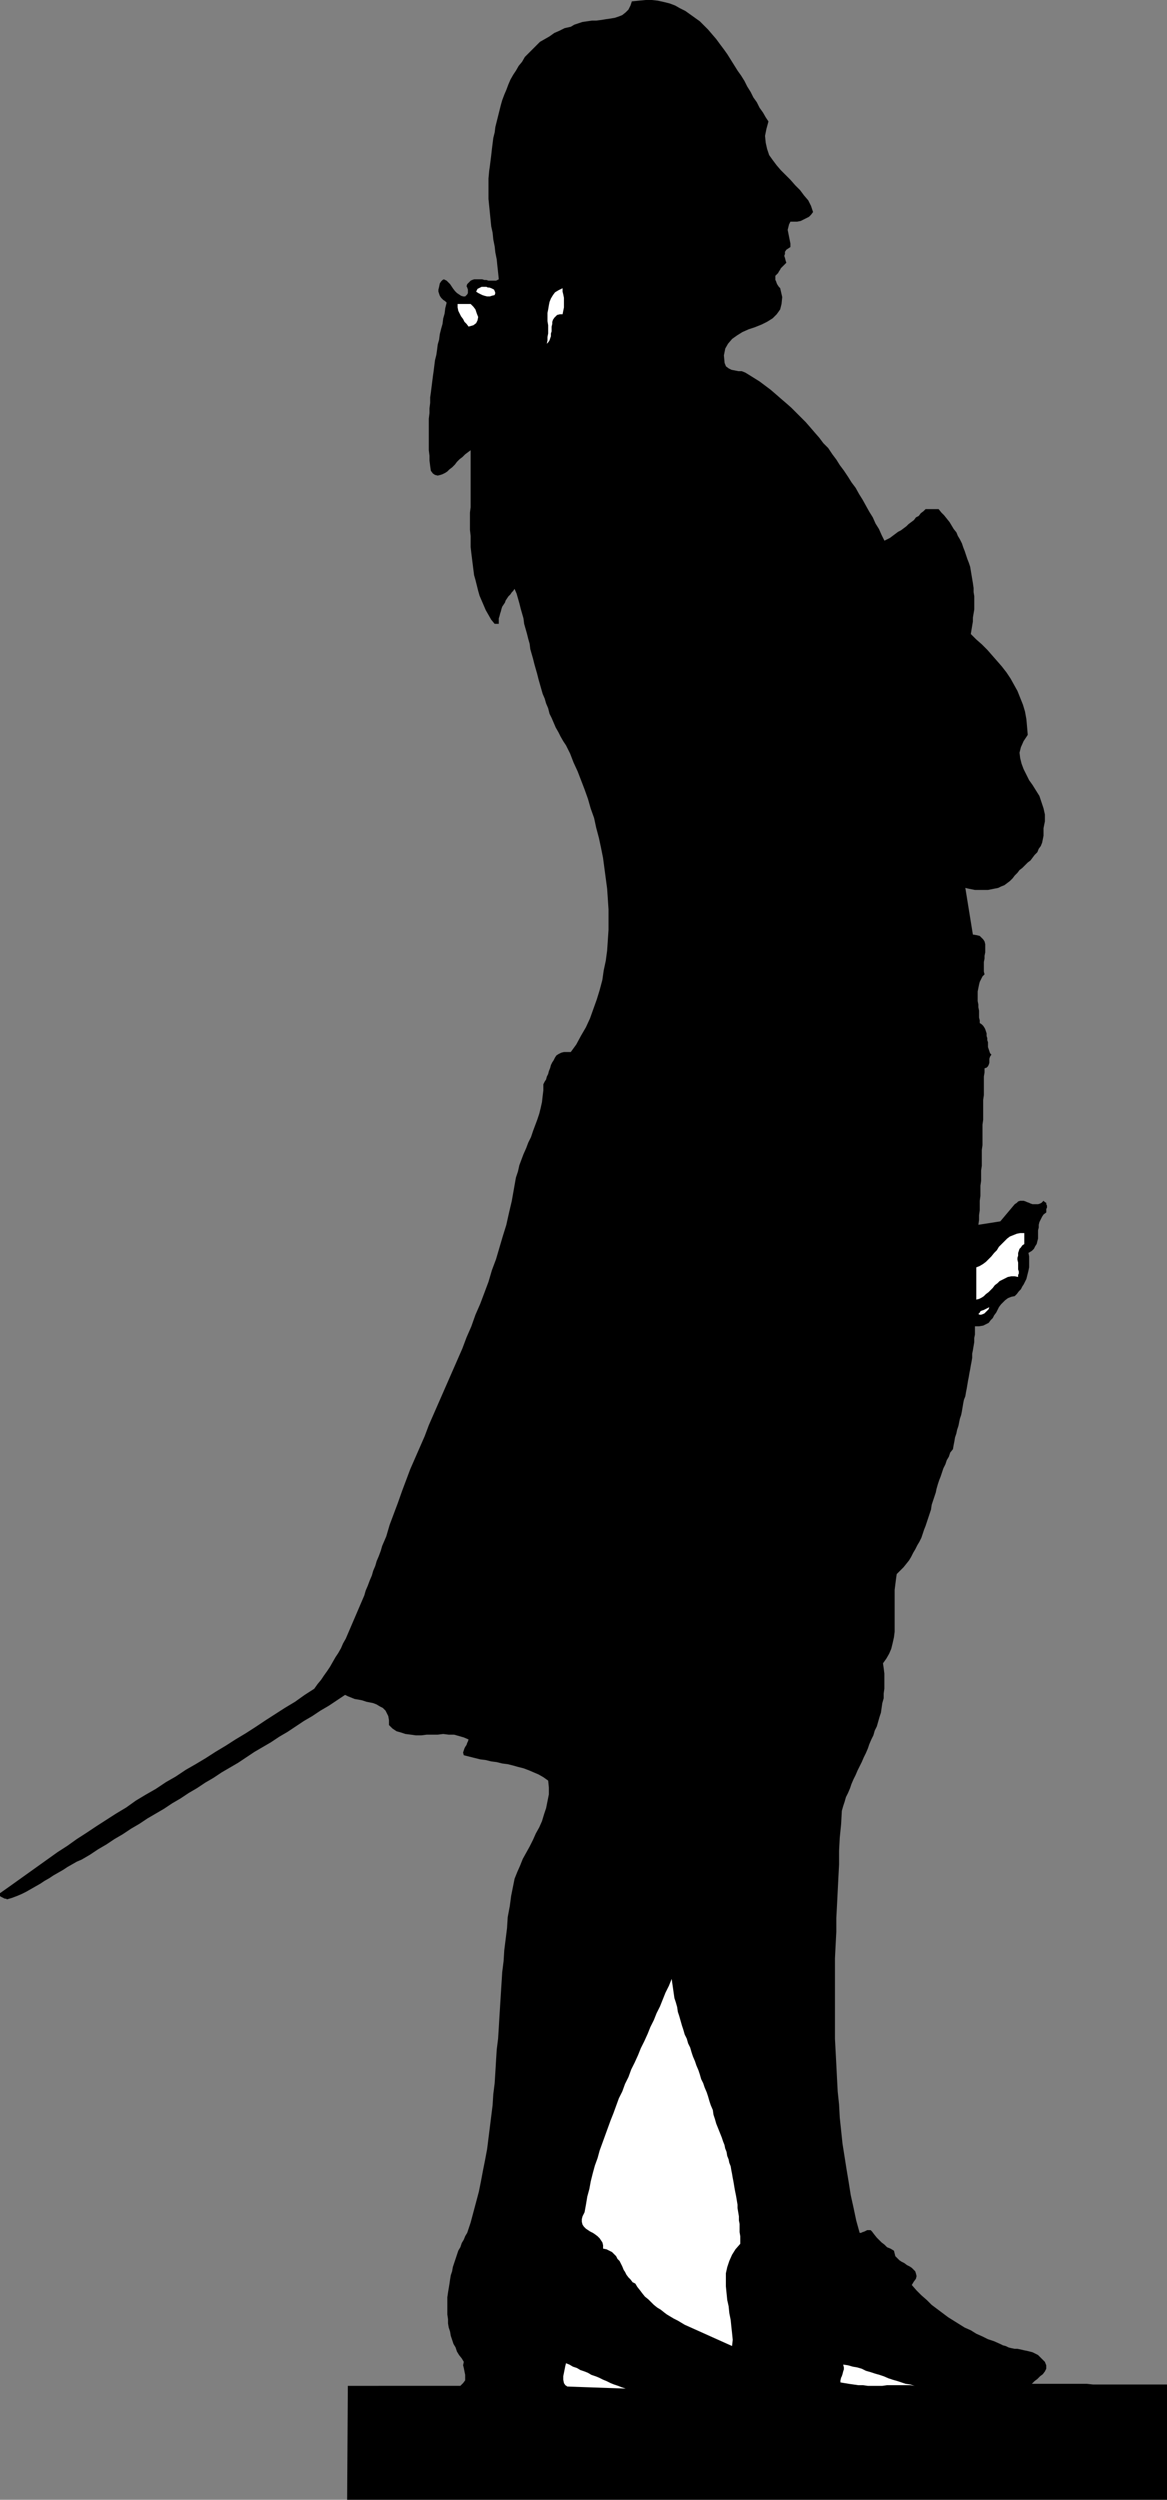 <?xml version="1.0" encoding="UTF-8" standalone="no"?>
<svg
   version="1.0"
   width="72.721mm"
   height="155.754mm"
   id="svg9"
   sodipodi:docname="Man with Sword 1.wmf"
   xmlns:inkscape="http://www.inkscape.org/namespaces/inkscape"
   xmlns:sodipodi="http://sodipodi.sourceforge.net/DTD/sodipodi-0.dtd"
   xmlns="http://www.w3.org/2000/svg"
   xmlns:svg="http://www.w3.org/2000/svg">
  <rect width="100%" height="100%" fill="#808080" stroke="none"/>
  <sodipodi:namedview
     id="namedview9"
     pagecolor="#ffffff"
     bordercolor="#000000"
     borderopacity="0.25"
     inkscape:showpageshadow="2"
     inkscape:pageopacity="0.0"
     inkscape:pagecheckerboard="0"
     inkscape:deskcolor="#d1d1d1"
     inkscape:document-units="mm" />
  <defs
     id="defs1">
    <pattern
       id="WMFhbasepattern"
       patternUnits="userSpaceOnUse"
       width="6"
       height="6"
       x="0"
       y="0" />
  </defs>
  <path
     style="fill:#000000;fill-opacity:1;fill-rule:evenodd;stroke:none"
     d="m 243.02,561.368 0.646,-0.646 0.646,-0.485 0.646,-0.646 0.646,-0.485 0.485,-0.646 0.323,-0.646 v -0.808 l -0.323,-0.808 -0.646,-0.646 -0.485,-0.485 -0.485,-0.485 -0.646,-0.323 -0.646,-0.323 -0.646,-0.162 -0.646,-0.162 -0.808,-0.162 -0.646,-0.162 -0.808,-0.162 h -0.646 l -0.808,-0.162 -0.646,-0.162 -0.646,-0.323 -0.646,-0.162 -0.646,-0.323 -1.454,-0.646 -1.454,-0.485 -1.293,-0.646 -1.454,-0.646 -1.293,-0.808 -1.454,-0.646 -1.293,-0.808 -1.293,-0.808 -1.293,-0.808 -1.293,-0.97 -1.293,-0.97 -1.293,-0.97 -1.131,-1.131 -1.293,-1.131 -1.131,-1.131 -1.131,-1.293 0.485,-0.808 0.485,-0.646 0.162,-0.646 -0.162,-0.646 -0.162,-0.485 -0.323,-0.323 -0.485,-0.485 -0.485,-0.323 -0.646,-0.323 -0.646,-0.485 -0.646,-0.323 -0.485,-0.323 -0.485,-0.485 -0.485,-0.485 -0.162,-0.646 -0.162,-0.646 -0.808,-0.485 -0.808,-0.323 -0.646,-0.646 -0.646,-0.485 -0.646,-0.646 -0.485,-0.485 -0.646,-0.808 -0.485,-0.646 -0.323,-0.323 h -0.485 -0.323 l -0.323,0.162 -0.323,0.162 -0.485,0.162 -0.323,0.162 h -0.323 l -0.808,-2.909 -0.646,-3.07 -0.646,-2.909 -0.485,-3.07 -0.485,-2.909 -0.485,-3.07 -0.485,-3.07 -0.323,-3.07 -0.323,-3.07 -0.162,-3.07 -0.323,-3.07 -0.162,-3.07 -0.162,-3.232 -0.162,-3.07 -0.162,-3.07 v -3.232 -3.07 -3.232 -3.07 -3.232 -3.07 l 0.162,-3.232 0.162,-3.07 v -3.232 l 0.162,-3.07 0.162,-3.232 0.162,-3.232 0.162,-3.07 v -3.232 l 0.162,-3.07 0.323,-3.232 0.162,-3.07 0.323,-1.131 0.323,-0.97 0.323,-1.131 0.485,-0.97 0.485,-1.131 0.323,-0.97 0.485,-1.131 0.485,-0.97 0.485,-1.131 0.485,-0.97 0.485,-0.97 0.485,-1.131 0.485,-0.97 0.485,-1.131 0.323,-0.97 0.485,-1.131 0.485,-0.97 0.323,-1.131 0.485,-0.97 0.323,-1.131 0.323,-1.131 0.323,-0.97 0.162,-1.131 0.162,-1.131 0.323,-1.131 v -1.131 l 0.162,-1.131 v -1.131 -1.131 -1.293 l -0.162,-1.293 -0.162,-1.131 0.808,-1.131 0.646,-1.131 0.485,-1.131 0.323,-1.293 0.323,-1.454 0.162,-1.293 v -1.454 -1.293 -1.454 -1.454 -1.454 -1.293 -1.454 l 0.162,-1.293 0.162,-1.293 0.162,-1.131 0.808,-0.808 0.808,-0.808 0.646,-0.808 0.646,-0.808 0.485,-0.808 0.485,-0.97 0.485,-0.808 0.485,-0.97 0.485,-0.808 0.485,-0.97 0.323,-0.97 0.323,-0.97 0.323,-0.808 0.323,-0.97 0.323,-0.97 0.323,-0.97 0.323,-0.97 0.162,-1.131 0.323,-0.97 0.323,-0.97 0.323,-0.97 0.162,-0.808 0.323,-1.131 0.323,-0.97 0.323,-0.808 0.323,-0.97 0.323,-0.97 0.485,-0.97 0.323,-0.97 0.485,-0.808 0.323,-0.97 0.646,-0.808 0.162,-0.97 0.162,-0.808 0.162,-0.97 0.323,-0.97 0.162,-0.808 0.323,-0.97 0.162,-0.808 0.162,-0.808 0.323,-0.97 0.162,-0.808 0.162,-0.97 0.162,-0.97 0.162,-0.808 0.323,-0.808 0.162,-0.97 0.162,-0.808 0.162,-0.97 0.162,-0.97 0.162,-0.808 0.162,-0.97 0.162,-0.808 0.162,-0.97 0.162,-0.808 0.162,-0.97 v -0.97 l 0.162,-0.808 0.162,-0.97 0.162,-0.97 v -0.97 l 0.162,-0.808 v -0.97 -0.97 h 0.969 l 0.97,-0.162 0.646,-0.323 0.646,-0.323 0.485,-0.646 0.485,-0.485 0.323,-0.646 0.485,-0.646 0.323,-0.646 0.323,-0.646 0.485,-0.646 0.485,-0.485 0.485,-0.485 0.646,-0.485 0.808,-0.323 0.808,-0.162 0.485,-0.485 0.485,-0.646 0.485,-0.485 0.323,-0.646 0.323,-0.485 0.323,-0.646 0.323,-0.646 0.162,-0.646 0.162,-0.646 0.162,-0.646 0.162,-0.808 v -0.646 -0.646 -0.646 -0.646 l -0.162,-0.808 0.808,-0.485 0.485,-0.485 0.323,-0.646 0.323,-0.485 0.162,-0.646 0.162,-0.646 v -0.646 -0.646 -0.646 l 0.162,-0.646 v -0.646 l 0.162,-0.646 0.323,-0.646 0.323,-0.646 0.323,-0.485 0.646,-0.485 v -0.485 -0.323 l 0.162,-0.323 v -0.485 l -0.162,-0.323 v -0.323 l -0.323,-0.162 -0.323,-0.323 -0.485,0.485 -0.323,0.162 -0.485,0.162 h -0.485 -0.323 -0.485 l -0.485,-0.162 -0.323,-0.162 -0.485,-0.162 -0.323,-0.162 -0.485,-0.162 h -0.485 -0.323 l -0.485,0.162 -0.323,0.323 -0.485,0.323 -3.393,4.04 -5.171,0.808 0.162,-1.131 v -1.131 l 0.162,-1.131 v -1.131 -1.131 l 0.162,-1.131 v -1.131 -1.293 l 0.162,-1.131 v -1.131 -1.293 l 0.162,-1.131 v -1.293 -1.131 -1.293 l 0.162,-1.131 v -1.293 -1.131 -1.131 -1.293 l 0.162,-1.131 v -1.131 -1.131 -1.293 -1.131 l 0.162,-1.131 v -0.97 -1.131 -1.131 -1.131 l 0.162,-0.97 v -0.97 l 0.485,-0.162 0.323,-0.323 0.162,-0.323 0.162,-0.485 v -0.485 -0.485 l 0.162,-0.485 0.323,-0.485 -0.323,-0.323 -0.162,-0.485 -0.162,-0.485 -0.162,-0.485 v -0.485 -0.646 l -0.162,-0.485 v -0.485 l -0.162,-0.485 v -0.646 l -0.162,-0.485 -0.162,-0.485 -0.162,-0.323 -0.323,-0.485 -0.323,-0.323 -0.485,-0.323 v -0.646 l -0.162,-0.646 v -0.808 -0.808 l -0.162,-0.808 v -0.646 l -0.162,-0.808 v -0.808 -0.808 -0.646 l 0.162,-0.808 0.162,-0.808 0.162,-0.646 0.323,-0.646 0.323,-0.646 0.485,-0.485 -0.162,-0.646 v -0.808 -0.646 -0.808 l 0.162,-0.808 v -0.646 l 0.162,-0.808 v -0.646 -0.646 -0.646 l -0.162,-0.646 -0.323,-0.485 -0.323,-0.323 -0.485,-0.485 -0.646,-0.162 -0.97,-0.162 -1.777,-10.988 0.646,0.162 0.808,0.162 0.808,0.162 h 0.808 0.646 0.808 0.808 l 0.808,-0.162 0.808,-0.162 0.808,-0.162 0.646,-0.323 0.808,-0.323 0.646,-0.485 0.646,-0.485 0.646,-0.646 0.485,-0.646 0.646,-0.646 0.485,-0.646 0.646,-0.485 0.646,-0.646 0.646,-0.646 0.646,-0.485 0.485,-0.646 0.485,-0.646 0.646,-0.646 0.323,-0.808 0.485,-0.646 0.323,-0.808 0.162,-0.808 0.162,-0.808 v -0.808 -0.97 l 0.323,-1.616 v -1.616 l -0.323,-1.454 -0.485,-1.454 -0.485,-1.454 -0.808,-1.293 -0.808,-1.293 -0.808,-1.131 -0.646,-1.293 -0.646,-1.293 -0.485,-1.293 -0.323,-1.293 -0.162,-1.293 0.323,-1.293 0.646,-1.454 0.97,-1.454 -0.162,-1.939 -0.162,-1.778 -0.323,-1.778 -0.485,-1.616 -0.646,-1.616 -0.646,-1.616 -0.808,-1.454 -0.808,-1.454 -0.969,-1.454 -1.131,-1.454 -1.131,-1.293 -1.131,-1.293 -1.131,-1.293 -1.293,-1.293 -1.293,-1.131 -1.293,-1.293 0.162,-0.97 0.162,-0.97 0.162,-0.97 V 145.432 l 0.162,-0.97 0.162,-0.97 v -1.131 -0.97 -0.97 l -0.162,-0.97 v -0.97 l -0.162,-1.131 -0.162,-0.97 -0.162,-0.97 -0.162,-0.97 -0.162,-0.97 -0.323,-0.97 -0.323,-0.808 -0.323,-0.97 -0.323,-0.97 -0.323,-0.808 -0.323,-0.97 -0.485,-0.97 -0.485,-0.808 -0.323,-0.808 -0.646,-0.808 -0.485,-0.808 -0.485,-0.808 -0.646,-0.808 -0.646,-0.808 -0.646,-0.646 -0.646,-0.808 h -3.07 l -0.485,0.485 -0.646,0.485 -0.485,0.646 -0.646,0.323 -0.485,0.646 -0.646,0.485 -0.646,0.485 -0.485,0.485 -0.646,0.485 -0.646,0.485 -0.646,0.323 -0.646,0.485 -0.646,0.485 -0.646,0.485 -0.646,0.323 -0.646,0.323 -0.646,-1.293 -0.646,-1.454 -0.808,-1.293 -0.646,-1.454 -0.808,-1.293 -0.808,-1.454 -0.808,-1.454 -0.808,-1.293 -0.808,-1.454 -0.969,-1.293 -0.808,-1.293 -0.97,-1.454 -0.969,-1.293 -0.808,-1.293 -0.97,-1.293 -0.969,-1.454 -1.131,-1.131 -0.969,-1.293 -1.131,-1.293 -0.969,-1.131 -1.131,-1.293 -1.131,-1.131 -1.131,-1.131 -1.131,-1.131 -1.293,-1.131 -1.131,-0.97 -1.293,-1.131 -1.131,-0.97 -1.293,-0.97 -1.293,-0.97 -1.293,-0.808 -1.293,-0.808 -0.808,-0.485 -0.808,-0.323 h -0.808 l -0.808,-0.162 -0.808,-0.162 -0.646,-0.323 -0.646,-0.485 -0.323,-0.808 -0.162,-1.778 0.323,-1.616 0.646,-1.131 0.97,-1.131 1.131,-0.808 1.293,-0.808 1.454,-0.646 1.454,-0.485 1.616,-0.646 1.293,-0.646 1.293,-0.808 0.97,-0.97 0.808,-1.131 0.323,-1.293 0.162,-1.616 -0.485,-2.101 -0.323,-0.323 -0.323,-0.485 -0.162,-0.323 -0.162,-0.485 -0.162,-0.323 v -0.485 -0.485 l 0.323,-0.323 0.323,-0.323 0.162,-0.323 0.323,-0.485 0.162,-0.323 0.323,-0.323 0.323,-0.323 0.323,-0.323 0.323,-0.323 -0.162,-0.485 -0.162,-0.646 -0.162,-0.485 0.162,-0.485 V 59.304 l 0.323,-0.485 0.485,-0.323 0.485,-0.323 v -0.808 l -0.162,-0.808 -0.162,-0.808 -0.162,-0.808 -0.162,-0.808 0.162,-0.646 0.162,-0.646 0.323,-0.646 h 0.808 0.808 l 0.808,-0.162 0.646,-0.323 0.646,-0.323 0.646,-0.323 0.485,-0.485 0.485,-0.646 -0.485,-1.454 -0.646,-1.293 -0.969,-1.131 -0.97,-1.293 -1.131,-1.131 -1.131,-1.293 -1.131,-1.131 -1.131,-1.131 -0.969,-1.131 -0.97,-1.293 -0.808,-1.131 -0.485,-1.454 -0.323,-1.454 -0.162,-1.616 0.323,-1.616 0.485,-1.778 -0.646,-0.97 -0.646,-1.131 -0.808,-1.131 -0.646,-1.293 -0.808,-1.131 -0.646,-1.293 -0.808,-1.293 -0.646,-1.293 -0.808,-1.293 -0.808,-1.131 -0.808,-1.293 -0.808,-1.293 -0.808,-1.293 -0.808,-1.131 -0.969,-1.293 L 168.692,9.211 167.722,8.08 166.753,6.948 165.783,5.979 164.814,5.009 163.683,4.201 162.552,3.393 161.421,2.585 160.128,1.939 158.997,1.293 157.704,0.808 156.412,0.485 154.957,0.162 153.503,0 h -1.454 l -1.616,0.162 -1.616,0.162 -0.323,0.97 -0.485,0.97 -0.646,0.646 -0.808,0.646 -0.808,0.323 -0.97,0.323 -0.969,0.162 -1.131,0.162 -0.969,0.162 -1.293,0.162 h -0.969 l -1.131,0.162 -1.131,0.162 -0.97,0.323 -0.969,0.323 -0.808,0.485 -1.454,0.323 -1.293,0.646 -1.131,0.485 -1.131,0.808 -1.131,0.646 -1.131,0.646 -0.969,0.97 -0.808,0.808 -0.969,0.97 -0.808,0.808 -0.646,1.131 -0.808,0.97 -0.646,1.131 -0.646,0.97 -0.646,1.131 -0.485,1.131 -0.485,1.293 -0.485,1.131 -0.485,1.293 -0.323,1.131 -0.323,1.293 -0.323,1.293 -0.323,1.293 -0.323,1.293 -0.162,1.293 -0.323,1.293 -0.162,1.293 -0.162,1.293 -0.162,1.454 -0.162,1.293 -0.162,1.293 -0.162,1.131 -0.162,1.778 v 1.616 1.616 1.616 l 0.162,1.616 0.162,1.616 0.162,1.616 0.162,1.616 0.323,1.454 0.162,1.616 0.323,1.616 0.162,1.454 0.323,1.616 0.162,1.616 0.162,1.454 0.162,1.616 -0.323,0.162 -0.323,0.162 h -0.485 -0.485 -0.323 -0.485 l -0.485,-0.162 h -0.485 l -0.485,-0.162 h -0.485 -0.485 -0.485 -0.485 l -0.485,0.162 -0.323,0.162 -0.485,0.485 -0.323,0.323 -0.162,0.485 0.162,0.323 0.162,0.485 v 0.485 0.323 l -0.162,0.323 -0.485,0.485 h -0.485 l -0.485,-0.162 -0.485,-0.323 -0.485,-0.323 -0.485,-0.485 -0.485,-0.646 -0.323,-0.485 -0.323,-0.485 -0.485,-0.485 -0.323,-0.323 -0.323,-0.162 -0.323,-0.162 -0.323,0.162 -0.323,0.323 -0.323,0.485 -0.162,0.808 -0.162,0.646 v 0.485 l 0.162,0.485 0.162,0.485 0.323,0.485 0.485,0.485 0.485,0.323 0.323,0.323 -0.323,1.293 -0.162,1.293 -0.323,1.131 -0.162,1.293 -0.323,1.131 -0.323,1.293 -0.162,1.293 -0.323,1.131 -0.162,1.293 -0.162,1.131 -0.323,1.293 -0.162,1.293 -0.162,1.293 -0.162,1.131 -0.162,1.293 -0.162,1.293 -0.162,1.293 -0.162,1.131 v 1.293 l -0.162,1.293 v 1.131 l -0.162,1.293 v 1.293 1.131 1.293 1.293 1.131 1.293 l 0.162,1.293 v 1.131 l 0.162,1.293 0.162,1.131 0.485,0.646 0.485,0.323 0.646,0.162 0.646,-0.162 0.485,-0.162 0.646,-0.323 0.485,-0.323 0.485,-0.485 0.646,-0.485 0.646,-0.646 0.485,-0.646 0.646,-0.646 0.646,-0.485 0.646,-0.646 0.646,-0.485 0.646,-0.485 v 1.293 1.293 1.293 1.454 1.293 1.293 1.293 1.454 1.293 1.454 l -0.162,1.293 v 1.293 1.454 1.293 l 0.162,1.454 v 1.293 1.293 l 0.162,1.454 0.162,1.293 0.162,1.293 0.162,1.293 0.162,1.293 0.323,1.131 0.323,1.293 0.323,1.293 0.323,1.131 0.485,1.131 0.485,1.131 0.485,1.131 0.646,1.131 0.646,1.131 0.808,0.97 h 0.97 v -0.646 -0.646 l 0.162,-0.485 0.162,-0.646 0.162,-0.485 0.162,-0.646 0.162,-0.485 0.323,-0.485 0.323,-0.485 0.162,-0.485 0.323,-0.485 0.323,-0.485 0.485,-0.485 0.323,-0.485 0.323,-0.323 0.323,-0.485 0.485,1.131 0.323,1.131 0.323,1.131 0.323,1.293 0.323,1.131 0.323,1.131 0.162,1.293 0.323,1.131 0.323,1.131 0.323,1.293 0.323,1.131 0.162,1.293 0.323,1.131 0.323,1.131 0.323,1.293 0.323,1.131 0.323,1.131 0.323,1.293 0.323,1.131 0.323,1.131 0.323,1.131 0.485,1.131 0.323,1.131 0.485,1.131 0.323,1.293 0.485,0.97 0.485,1.131 0.485,1.131 0.646,1.131 0.485,0.97 0.646,1.131 0.646,0.97 0.97,1.939 0.808,2.101 0.969,2.101 0.808,2.101 0.808,2.101 0.808,2.262 0.646,2.262 0.808,2.262 0.485,2.262 0.646,2.424 0.485,2.262 0.485,2.424 0.323,2.424 0.323,2.424 0.323,2.424 0.162,2.424 0.162,2.424 v 2.424 2.424 l -0.162,2.424 -0.162,2.424 -0.323,2.424 -0.485,2.262 -0.323,2.262 -0.646,2.424 -0.646,2.101 -0.808,2.262 -0.808,2.262 -0.969,2.101 -1.131,1.939 -1.131,2.101 -1.293,1.778 h -0.97 -0.646 l -0.646,0.162 -0.646,0.323 -0.485,0.323 -0.323,0.485 -0.323,0.646 -0.323,0.485 -0.323,0.646 -0.162,0.646 -0.323,0.808 -0.162,0.646 -0.323,0.646 -0.162,0.646 -0.323,0.485 -0.323,0.646 v 1.454 l -0.162,1.293 -0.162,1.454 -0.323,1.454 -0.323,1.293 -0.485,1.454 -0.485,1.293 -0.485,1.293 -0.485,1.454 -0.646,1.293 -0.485,1.293 -0.646,1.454 -0.485,1.293 -0.485,1.293 -0.323,1.454 -0.485,1.454 -0.485,2.747 -0.485,2.747 -0.646,2.747 -0.646,2.909 -0.808,2.585 -0.808,2.747 -0.808,2.747 -0.97,2.585 -0.808,2.747 -0.969,2.585 -0.97,2.585 -1.131,2.585 -0.97,2.747 -1.131,2.585 -0.969,2.585 -1.131,2.585 -1.131,2.585 -1.131,2.585 -1.131,2.585 -1.131,2.585 -1.131,2.585 -1.131,2.585 -0.969,2.585 -1.131,2.585 -1.131,2.585 -1.131,2.585 -0.969,2.585 -0.969,2.585 -0.969,2.747 -0.969,2.585 -0.969,2.585 -0.808,2.747 -0.485,1.131 -0.485,1.131 -0.323,1.131 -0.485,1.293 -0.485,1.131 -0.323,1.131 -0.485,1.131 -0.323,1.131 -0.485,1.131 -0.485,1.293 -0.485,1.131 -0.323,1.131 -0.485,1.131 -0.485,1.131 -0.485,1.131 -0.485,1.131 -0.485,1.131 -0.485,1.131 -0.485,1.131 -0.485,1.131 -0.485,1.131 -0.646,1.131 -0.485,1.131 -0.646,1.131 -0.646,0.97 -0.646,1.131 -0.646,1.131 -0.646,0.97 -0.808,1.131 -0.646,0.97 -0.808,0.97 -0.808,1.131 -2.262,1.454 -2.262,1.616 -2.424,1.454 -2.262,1.454 -2.262,1.454 -2.424,1.616 -2.262,1.454 -2.424,1.454 -2.262,1.454 -2.424,1.454 -2.262,1.454 -2.424,1.454 -2.262,1.293 -2.424,1.616 -2.262,1.293 -2.424,1.616 -2.262,1.293 -2.424,1.454 -2.262,1.616 -2.424,1.454 -2.262,1.454 -2.262,1.454 -2.424,1.616 -2.262,1.454 -2.262,1.616 -2.262,1.454 -2.262,1.616 -2.262,1.616 -2.262,1.616 -2.262,1.616 -2.262,1.616 L 0,445.83 v 0.485 0.162 l 0.162,0.162 0.323,0.162 0.323,0.162 0.323,0.162 h 0.323 l 0.162,0.162 1.131,-0.323 1.293,-0.485 1.131,-0.485 0.969,-0.485 1.131,-0.646 1.131,-0.646 1.131,-0.646 0.969,-0.646 1.131,-0.646 0.969,-0.646 1.131,-0.646 1.131,-0.646 0.969,-0.646 1.131,-0.646 1.131,-0.646 1.131,-0.485 1.939,-1.131 1.939,-1.293 1.939,-1.131 1.939,-1.293 1.939,-1.131 1.939,-1.293 1.939,-1.131 1.939,-1.293 1.939,-1.131 1.939,-1.131 1.939,-1.293 1.939,-1.131 1.939,-1.293 1.939,-1.131 1.939,-1.293 1.939,-1.131 1.939,-1.293 1.939,-1.131 1.939,-1.131 1.939,-1.293 1.939,-1.293 1.939,-1.131 1.939,-1.131 1.939,-1.293 1.939,-1.131 1.939,-1.293 1.939,-1.293 1.939,-1.131 1.939,-1.293 1.939,-1.131 1.939,-1.293 1.939,-1.293 0.646,0.323 0.808,0.323 0.808,0.323 0.969,0.162 0.808,0.162 0.969,0.323 0.808,0.162 0.808,0.162 0.808,0.323 0.808,0.485 0.646,0.323 0.646,0.646 0.323,0.646 0.323,0.646 0.162,0.97 v 1.131 l 0.808,0.808 0.969,0.646 1.131,0.323 0.969,0.323 1.293,0.162 1.131,0.162 h 1.293 l 1.293,-0.162 h 1.293 1.293 l 1.293,-0.162 1.293,0.162 h 1.293 l 1.131,0.323 1.131,0.323 1.131,0.485 -0.162,0.485 -0.162,0.323 -0.162,0.485 -0.323,0.485 -0.162,0.323 -0.162,0.485 -0.162,0.485 0.162,0.646 1.293,0.323 1.293,0.323 1.293,0.323 1.293,0.162 1.293,0.323 1.293,0.162 1.293,0.323 1.293,0.162 1.293,0.323 1.131,0.323 1.293,0.323 1.293,0.485 1.131,0.485 1.131,0.485 1.131,0.646 1.131,0.808 0.162,1.616 v 1.616 l -0.323,1.616 -0.323,1.616 -0.485,1.454 -0.485,1.616 -0.646,1.454 -0.808,1.454 -0.646,1.454 -0.808,1.616 -0.808,1.454 -0.808,1.454 -0.646,1.616 -0.646,1.454 -0.646,1.616 -0.323,1.616 -0.485,2.424 -0.323,2.424 -0.485,2.585 -0.162,2.585 -0.323,2.585 -0.323,2.585 -0.162,2.585 -0.323,2.585 -0.162,2.585 -0.162,2.585 -0.162,2.585 -0.162,2.585 -0.162,2.747 -0.162,2.585 -0.323,2.585 -0.162,2.585 -0.162,2.747 -0.162,2.585 -0.323,2.585 -0.162,2.585 -0.323,2.585 -0.323,2.585 -0.323,2.585 -0.323,2.585 -0.485,2.585 -0.485,2.424 -0.485,2.585 -0.485,2.424 -0.646,2.424 -0.646,2.424 -0.646,2.424 -0.808,2.424 -0.485,0.808 -0.323,0.808 -0.485,0.808 -0.323,0.97 -0.485,0.808 -0.323,0.97 -0.323,0.97 -0.323,0.97 -0.323,0.97 -0.162,0.97 -0.323,0.97 -0.162,0.97 -0.162,1.131 -0.162,0.97 -0.162,0.97 -0.162,1.131 v 0.97 1.131 0.97 0.97 l 0.162,1.131 v 0.97 l 0.162,0.97 0.323,0.97 0.162,0.97 0.323,0.97 0.323,0.97 0.485,0.808 0.323,0.97 0.485,0.808 0.646,0.808 0.485,0.808 -0.162,0.808 0.162,0.646 0.162,0.808 0.162,0.808 v 0.646 0.646 l -0.485,0.646 -0.646,0.646 H 81.922 l -0.162,26.824 H 274.851 v -27.147 h -0.162 -0.162 -0.485 -0.646 -0.646 -0.808 -0.969 -1.131 -1.131 -1.293 -1.293 -1.293 -1.454 -1.454 -1.616 -1.454 -1.454 l -1.454,-0.162 h -1.454 -1.454 -1.293 -1.293 -1.293 -1.293 -0.969 -0.97 -0.808 -0.808 -0.485 -0.485 -0.162 z"
     id="path1" />
  <path
     style="fill:#ffffff;fill-opacity:1;fill-rule:evenodd;stroke:none"
     d="m 241.242,290.379 h -0.97 l -0.808,0.162 -0.808,0.323 -0.808,0.323 -0.646,0.485 -0.646,0.646 -0.646,0.646 -0.646,0.646 -0.485,0.808 -0.646,0.646 -0.646,0.808 -0.646,0.646 -0.646,0.646 -0.646,0.485 -0.808,0.485 -0.808,0.323 v 7.595 l 0.646,-0.162 0.646,-0.323 0.485,-0.323 0.485,-0.485 0.646,-0.485 0.485,-0.485 0.485,-0.485 0.485,-0.646 0.646,-0.485 0.485,-0.485 0.646,-0.323 0.646,-0.323 0.646,-0.323 0.808,-0.162 h 0.808 l 0.808,0.162 v -0.485 l 0.162,-0.323 v -0.485 l -0.162,-0.485 v -0.646 -0.485 -0.485 l -0.162,-0.646 v -0.485 l 0.162,-0.485 v -0.646 l 0.162,-0.485 0.162,-0.485 0.323,-0.323 0.323,-0.485 0.485,-0.323 z"
     id="path2" />
  <path
     style="fill:#ffffff;fill-opacity:1;fill-rule:evenodd;stroke:none"
     d="m 230.416,309.447 0.323,0.162 h 0.323 l 0.485,-0.162 0.323,-0.162 0.323,-0.323 0.323,-0.323 0.323,-0.323 0.162,-0.485 -0.323,0.162 -0.323,0.162 -0.323,0.162 -0.323,0.162 -0.485,0.162 -0.323,0.162 -0.162,0.323 z"
     id="path3" />
  <path
     style="fill:#ffffff;fill-opacity:1;fill-rule:evenodd;stroke:none"
     d="m 198.585,556.843 0.162,0.646 v 0.485 l -0.162,0.485 -0.162,0.646 -0.162,0.485 -0.162,0.323 -0.162,0.646 v 0.485 l 0.969,0.162 0.97,0.162 1.131,0.162 1.131,0.162 h 1.131 l 1.131,0.162 h 1.131 1.131 1.131 l 1.131,-0.162 h 1.131 1.131 1.131 0.97 1.131 l 0.97,0.162 -0.97,-0.323 -1.131,-0.162 -0.97,-0.323 -0.969,-0.323 -1.131,-0.323 -0.969,-0.323 -1.131,-0.485 -0.969,-0.323 -1.131,-0.323 -0.969,-0.323 -1.131,-0.323 -0.969,-0.485 -1.131,-0.323 -0.97,-0.162 -1.131,-0.323 z"
     id="path4" />
  <path
     style="fill:#ffffff;fill-opacity:1;fill-rule:evenodd;stroke:none"
     d="m 168.692,500.125 -0.323,-1.131 -0.323,-0.97 -0.162,-1.131 -0.485,-1.131 -0.323,-0.97 -0.323,-1.131 -0.323,-0.97 -0.485,-1.131 -0.323,-0.97 -0.485,-0.97 -0.323,-1.131 -0.323,-0.97 -0.485,-1.131 -0.323,-0.97 -0.485,-1.131 -0.323,-0.97 -0.323,-1.131 -0.485,-0.97 -0.323,-1.131 -0.485,-0.97 -0.323,-1.131 -0.323,-0.97 -0.323,-1.131 -0.323,-1.131 -0.323,-0.97 -0.162,-1.131 -0.323,-1.131 -0.323,-0.97 -0.162,-1.131 -0.162,-1.131 -0.162,-1.131 -0.162,-1.131 -0.646,1.616 -0.808,1.616 -0.646,1.616 -0.646,1.616 -0.808,1.616 -0.646,1.616 -0.808,1.616 -0.646,1.616 -0.808,1.778 -0.808,1.616 -0.646,1.616 -0.808,1.778 -0.808,1.616 -0.646,1.778 -0.808,1.616 -0.646,1.778 -0.808,1.616 -0.646,1.778 -0.646,1.778 -0.646,1.616 -0.646,1.778 -0.646,1.778 -0.646,1.778 -0.646,1.778 -0.485,1.778 -0.646,1.778 -0.485,1.778 -0.485,1.939 -0.323,1.778 -0.485,1.778 -0.323,1.939 -0.323,1.778 -0.485,0.97 -0.162,0.646 v 0.646 l 0.162,0.646 0.323,0.485 0.485,0.485 0.485,0.323 0.485,0.323 0.646,0.323 0.485,0.323 0.646,0.485 0.485,0.485 0.323,0.485 0.323,0.485 0.162,0.646 v 0.808 l 0.808,0.162 0.646,0.323 0.646,0.323 0.485,0.485 0.485,0.485 0.323,0.646 0.485,0.485 0.323,0.646 0.323,0.646 0.323,0.808 0.323,0.485 0.323,0.646 0.485,0.646 0.485,0.485 0.485,0.646 0.646,0.323 0.485,0.808 0.646,0.808 0.485,0.646 0.646,0.808 0.808,0.646 0.646,0.646 0.646,0.646 0.808,0.646 0.808,0.485 0.808,0.646 0.646,0.485 0.808,0.485 0.808,0.485 0.97,0.485 0.808,0.485 0.808,0.485 11.149,5.009 0.162,-1.454 -0.162,-1.616 -0.162,-1.454 -0.162,-1.616 -0.323,-1.616 -0.162,-1.616 -0.323,-1.454 -0.162,-1.616 -0.162,-1.616 v -1.616 -1.454 l 0.323,-1.454 0.485,-1.454 0.646,-1.454 0.808,-1.293 1.131,-1.293 v -0.97 -0.808 l -0.162,-0.97 v -0.97 -0.97 l -0.162,-0.808 v -0.97 l -0.162,-0.97 -0.162,-0.97 v -0.808 l -0.162,-0.97 -0.162,-0.97 -0.162,-0.808 -0.162,-0.808 -0.162,-0.97 -0.162,-0.97 -0.162,-0.808 -0.162,-0.97 -0.162,-0.808 -0.162,-0.97 -0.323,-0.808 -0.162,-0.808 -0.323,-0.808 -0.162,-0.97 -0.323,-0.808 -0.162,-0.808 -0.323,-0.808 -0.323,-0.97 -0.323,-0.808 -0.323,-0.808 -0.323,-0.808 z"
     id="path5" />
  <path
     style="fill:#ffffff;fill-opacity:1;fill-rule:evenodd;stroke:none"
     d="m 133.305,556.52 -0.162,0.646 -0.162,0.808 -0.162,0.808 -0.162,0.808 v 0.808 l 0.162,0.808 0.323,0.485 0.485,0.323 13.734,0.485 -0.969,-0.323 -0.808,-0.323 -0.97,-0.323 -0.808,-0.323 -0.969,-0.485 -0.808,-0.323 -0.97,-0.485 -0.808,-0.323 -0.969,-0.323 -0.808,-0.485 -0.808,-0.323 -0.969,-0.323 -0.808,-0.485 -0.97,-0.323 -0.808,-0.485 z"
     id="path6" />
  <path
     style="fill:#ffffff;fill-opacity:1;fill-rule:evenodd;stroke:none"
     d="m 132.497,67.868 -0.969,0.485 -0.808,0.485 -0.485,0.646 -0.485,0.808 -0.323,0.808 -0.162,0.808 -0.162,0.97 -0.162,0.808 v 0.97 0.97 l 0.162,0.97 v 0.97 0.97 l -0.162,0.808 v 0.808 l -0.162,0.808 0.323,-0.323 0.323,-0.485 0.162,-0.485 0.162,-0.485 v -0.646 l 0.162,-0.485 v -0.646 -0.485 l 0.162,-0.646 v -0.485 l 0.162,-0.485 0.323,-0.485 0.323,-0.323 0.323,-0.323 0.646,-0.162 h 0.646 l 0.162,-0.808 0.162,-0.808 v -0.808 -0.646 -0.808 l -0.162,-0.808 -0.162,-0.646 z"
     id="path7" />
  <path
     style="fill:#ffffff;fill-opacity:1;fill-rule:evenodd;stroke:none"
     d="m 114.562,67.545 h -0.323 -0.323 -0.485 l -0.323,0.162 -0.323,0.162 -0.323,0.162 -0.162,0.323 -0.162,0.323 0.485,0.323 0.323,0.162 0.646,0.323 0.485,0.162 0.646,0.162 h 0.646 l 0.485,-0.162 0.646,-0.162 0.162,-0.485 -0.162,-0.485 -0.162,-0.323 -0.323,-0.162 -0.323,-0.162 -0.485,-0.162 h -0.323 z"
     id="path8" />
  <path
     style="fill:#ffffff;fill-opacity:1;fill-rule:evenodd;stroke:none"
     d="m 110.845,71.585 h -3.07 v 0.808 l 0.162,0.808 0.323,0.646 0.323,0.646 0.485,0.646 0.323,0.646 0.485,0.485 0.485,0.646 1.131,-0.323 0.646,-0.485 0.323,-0.646 0.162,-0.808 -0.323,-0.808 -0.323,-0.97 -0.485,-0.646 z"
     id="path9" />
</svg>
